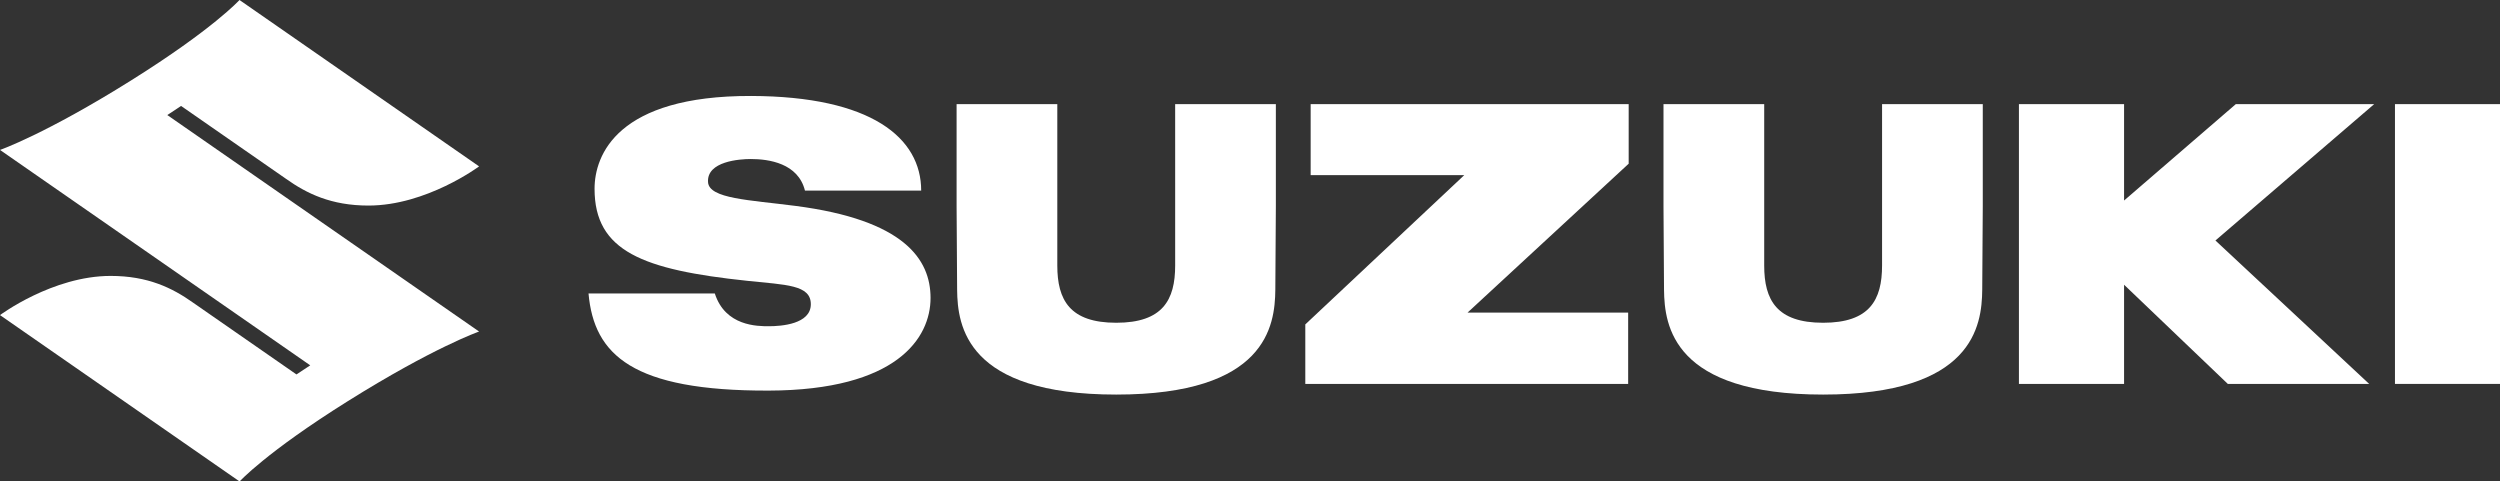 <svg width="270" height="52" viewBox="0 0 270 52" fill="none" xmlns="http://www.w3.org/2000/svg">
<rect x="0" y="0" width="270" height="52" fill="#333333" stroke="none"/>
<path d="M19.557 11.443L30.897 19.318C33.125 20.9 35.767 22.201 39.794 22.201C46.061 22.201 51.741 17.969 51.741 17.969L25.866 0C25.866 0 23.042 3.122 14.181 8.672C4.879 14.5 0 16.192 0 16.192L33.505 39.457L32.017 40.439L20.845 32.681C18.617 31.099 15.975 29.799 11.948 29.799C5.68 29.799 0 34.031 0 34.031L25.876 52C25.876 52 28.7 48.878 37.56 43.328C46.863 37.5 51.742 35.807 51.742 35.807L18.069 12.426L19.557 11.443Z" fill="white"/>
<path d="M85.871 22.233C80.957 21.594 76.578 21.468 76.468 19.671C76.319 17.409 79.907 17.175 81.077 17.175C83.03 17.175 86.197 17.625 86.935 20.583H99.488C99.488 14.898 94.125 10.401 81.122 10.364C66.662 10.324 64.212 16.745 64.212 20.39C64.212 27.143 69.421 29.139 80.712 30.329C84.902 30.77 87.569 30.753 87.569 32.856C87.569 35.009 84.382 35.233 83.043 35.233C81.818 35.233 78.335 35.24 77.2 31.696H63.56C64.152 38.335 68.316 42.227 83.023 42.185C96.874 42.145 100.499 36.499 100.499 32.182C100.499 28 97.656 23.749 85.871 22.233Z" fill="white"/>
<path d="M141.551 18.913H158.142L140.973 35.035V41.462H175.841V33.762H158.493L175.897 17.679V11.246H141.551V18.913Z" fill="white"/>
<path d="M270 11.246H258.656V41.462H270V11.246Z" fill="white"/>
<path d="M241.468 11.246L229.399 21.657V11.246H218.044V41.462H229.399V30.751L240.603 41.462H255.87L239.267 25.973L256.411 11.246H241.468Z" fill="white"/>
<path d="M126.918 23.919C126.918 24.37 126.918 24.967 126.918 28.68C126.918 32.392 125.577 34.858 120.553 34.858C115.529 34.858 114.189 32.392 114.189 28.68C114.189 24.967 114.189 24.37 114.189 23.919C114.189 23.468 114.189 11.246 114.189 11.246H103.312C103.312 11.246 103.312 20.802 103.312 22.254C103.312 23.706 103.343 28.58 103.37 31.308C103.41 35.195 104.362 42.614 120.553 42.614C136.744 42.614 137.696 35.195 137.735 31.308C137.763 28.58 137.793 23.706 137.793 22.254C137.793 20.802 137.793 11.246 137.793 11.246H126.917C126.917 11.246 126.918 23.468 126.918 23.919Z" fill="white"/>
<path d="M203.263 23.919C203.263 24.37 203.263 24.967 203.263 28.68C203.263 32.392 201.923 34.858 196.898 34.858C191.875 34.858 190.534 32.392 190.534 28.68C190.534 24.967 190.534 24.37 190.534 23.919C190.534 23.468 190.534 11.246 190.534 11.246H179.657C179.657 11.246 179.657 20.802 179.657 22.254C179.657 23.706 179.688 28.58 179.715 31.308C179.756 35.195 180.708 42.614 196.898 42.614C213.089 42.614 214.041 35.195 214.081 31.308C214.109 28.58 214.14 23.706 214.14 22.254C214.14 20.802 214.14 11.246 214.14 11.246H203.263C203.263 11.246 203.263 23.468 203.263 23.919Z" fill="white"/>
</svg>
